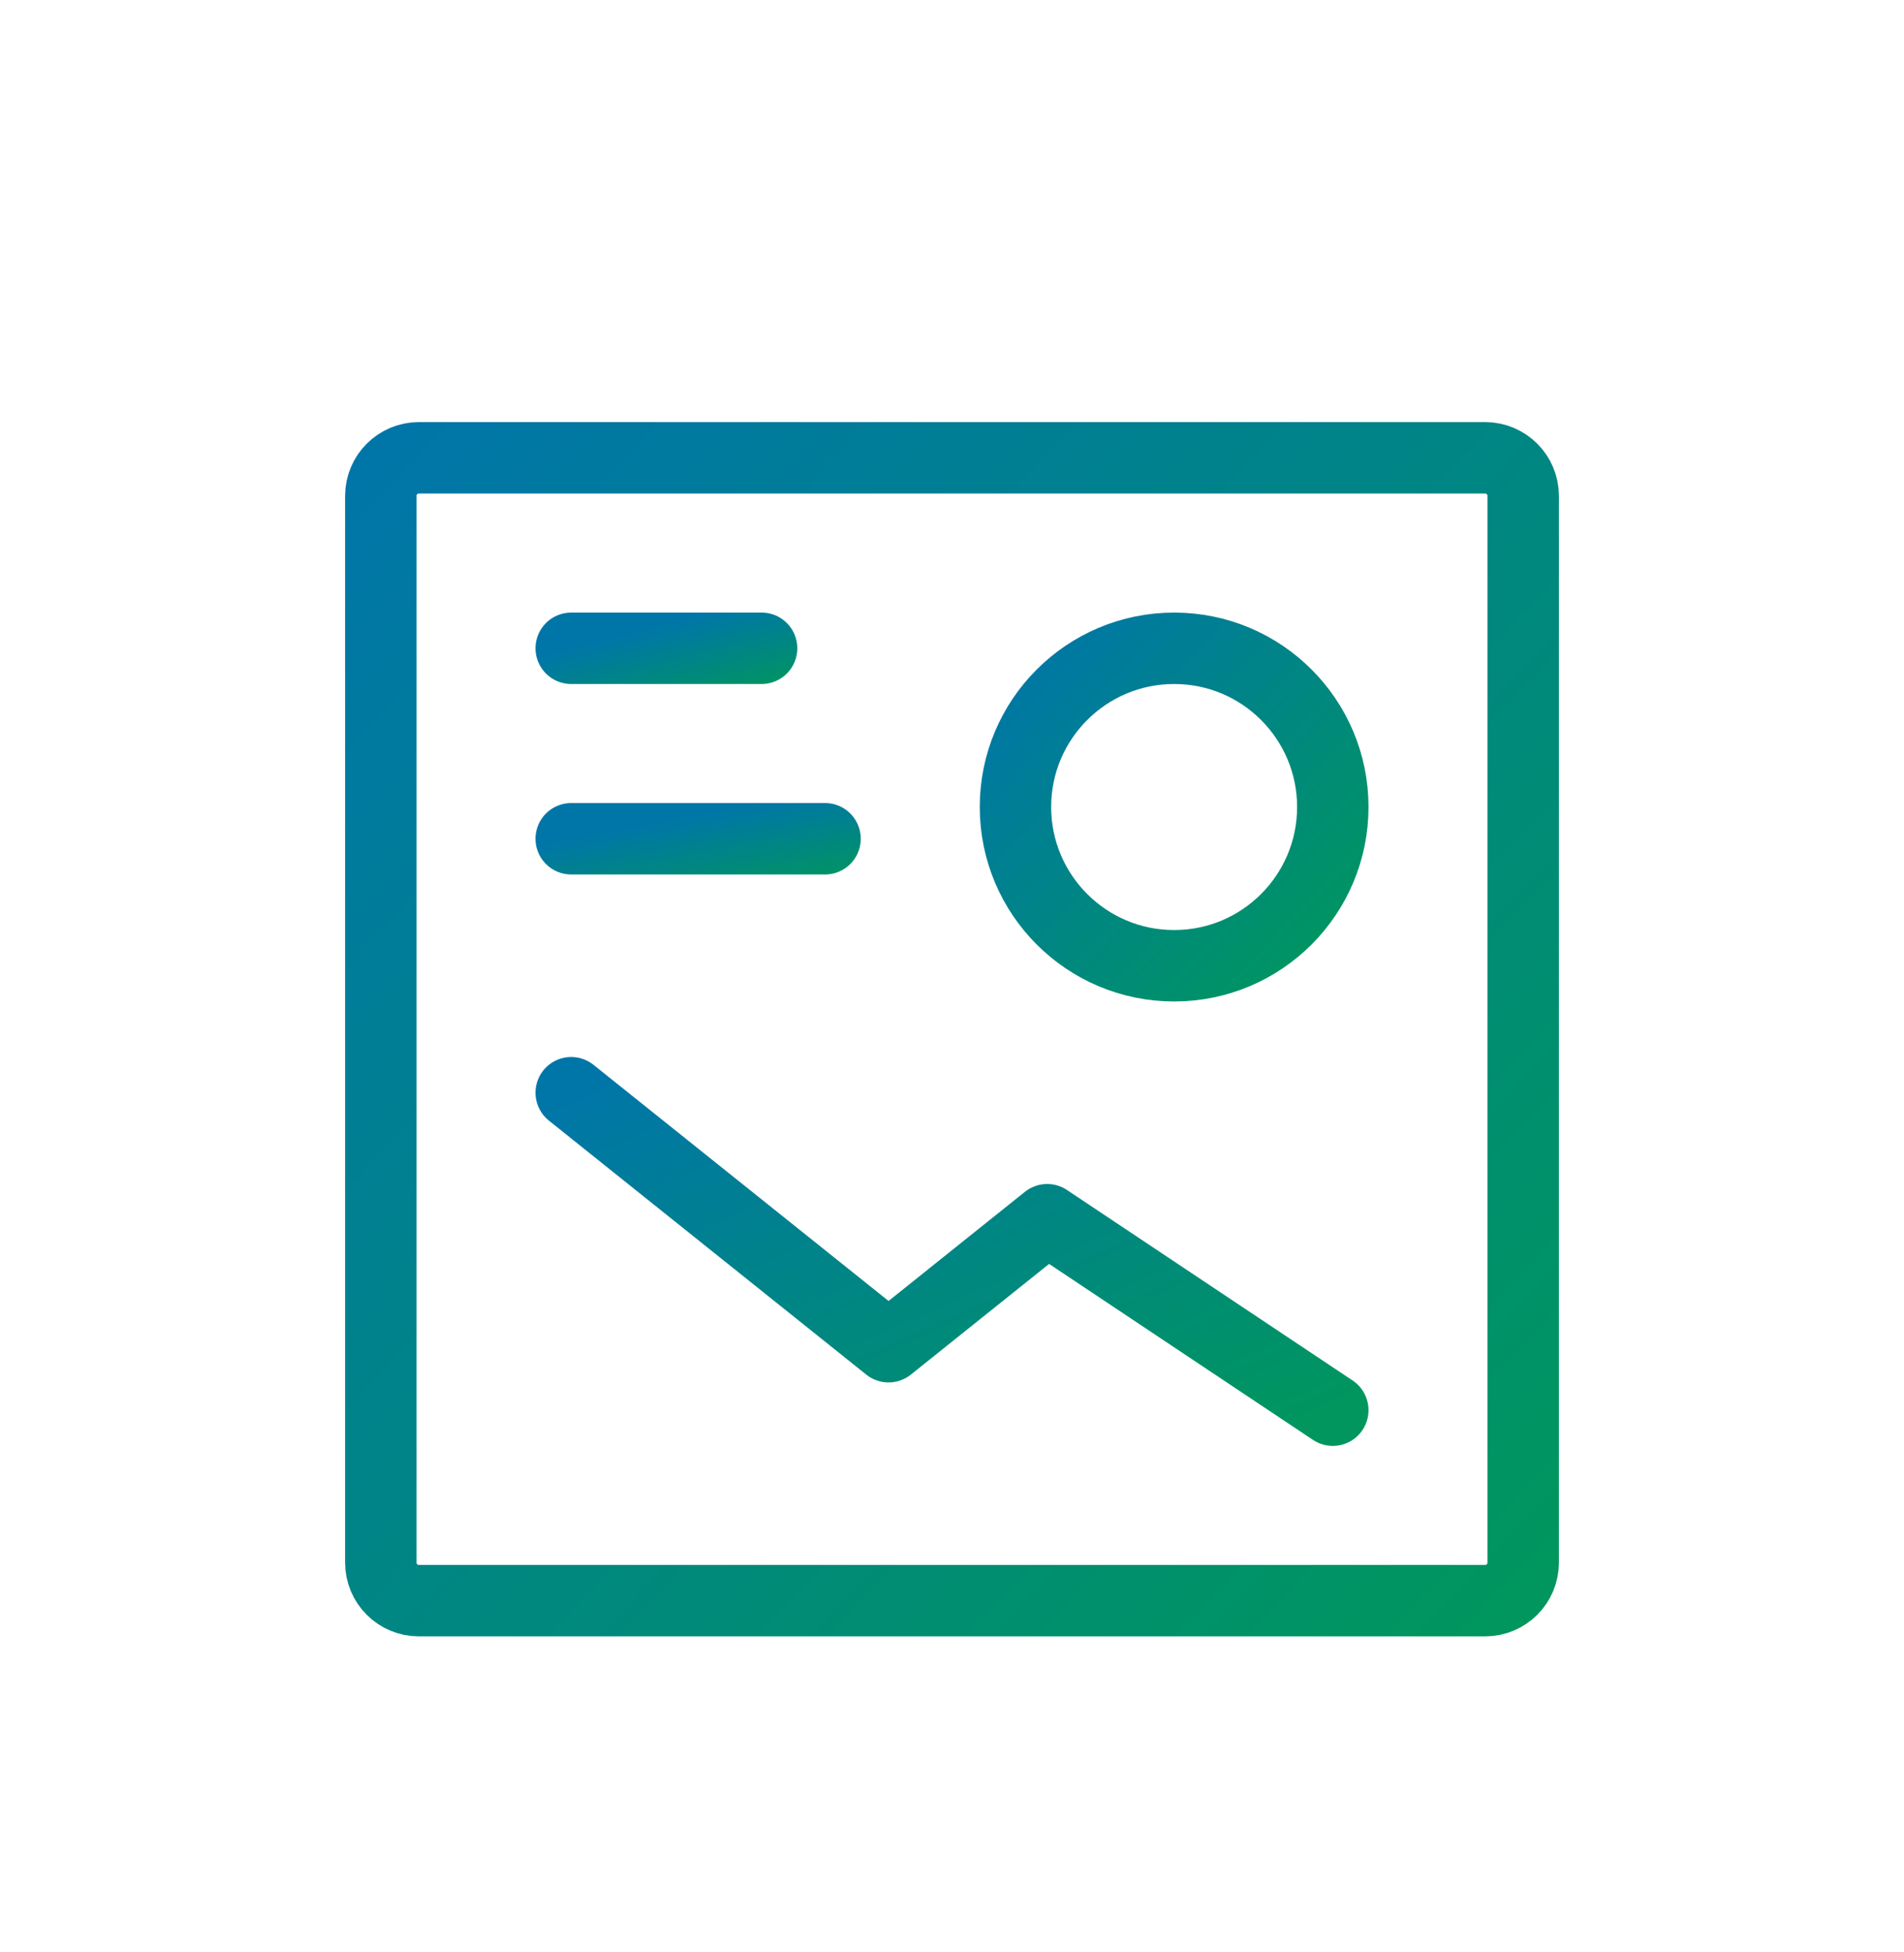 <svg width="40" height="41" viewBox="0 0 40 41" fill="none" xmlns="http://www.w3.org/2000/svg">
<path d="M17.333 17.614H12" stroke="url(#paint0_linear_5812_11268)" stroke-width="1.5" stroke-linecap="round" stroke-linejoin="round"/>
<path d="M24.667 20.281C22.826 20.281 21.333 18.788 21.333 16.947C21.333 15.106 22.826 13.614 24.667 13.614C26.508 13.614 28 15.106 28 16.947C28 18.788 26.508 20.281 24.667 20.281Z" stroke="url(#paint1_linear_5812_11268)" stroke-width="1.5" stroke-linecap="round" stroke-linejoin="round"/>
<path d="M12 13.614H16" stroke="url(#paint2_linear_5812_11268)" stroke-width="1.5" stroke-linecap="round" stroke-linejoin="round"/>
<path d="M28 29.614L22 25.614L18.667 28.281L12 22.947" stroke="url(#paint3_linear_5812_11268)" stroke-width="1.5" stroke-linecap="round" stroke-linejoin="round"/>
<path d="M8 32.814V10.414C8 9.972 8.358 9.614 8.8 9.614H31.2C31.642 9.614 32 9.972 32 10.414V32.814C32 33.256 31.642 33.614 31.2 33.614H8.8C8.358 33.614 8 33.256 8 32.814Z" stroke="url(#paint4_linear_5812_11268)" stroke-width="1.5"/>
<defs>
<linearGradient id="paint0_linear_5812_11268" x1="12" y1="17.614" x2="12.387" y2="19.586" gradientUnits="userSpaceOnUse">
<stop stop-color="#0076A8"/>
<stop offset="1" stop-color="#00965E"/>
</linearGradient>
<linearGradient id="paint1_linear_5812_11268" x1="21.333" y1="13.614" x2="28.152" y2="20.121" gradientUnits="userSpaceOnUse">
<stop stop-color="#0076A8"/>
<stop offset="1" stop-color="#00965E"/>
</linearGradient>
<linearGradient id="paint2_linear_5812_11268" x1="12" y1="13.614" x2="12.502" y2="15.53" gradientUnits="userSpaceOnUse">
<stop stop-color="#0076A8"/>
<stop offset="1" stop-color="#00965E"/>
</linearGradient>
<linearGradient id="paint3_linear_5812_11268" x1="12" y1="22.947" x2="17.007" y2="34.414" gradientUnits="userSpaceOnUse">
<stop stop-color="#0076A8"/>
<stop offset="1" stop-color="#00965E"/>
</linearGradient>
<linearGradient id="paint4_linear_5812_11268" x1="8" y1="9.614" x2="32.548" y2="33.039" gradientUnits="userSpaceOnUse">
<stop stop-color="#0076A8"/>
<stop offset="1" stop-color="#00965E"/>
</linearGradient>
</defs>
</svg>
